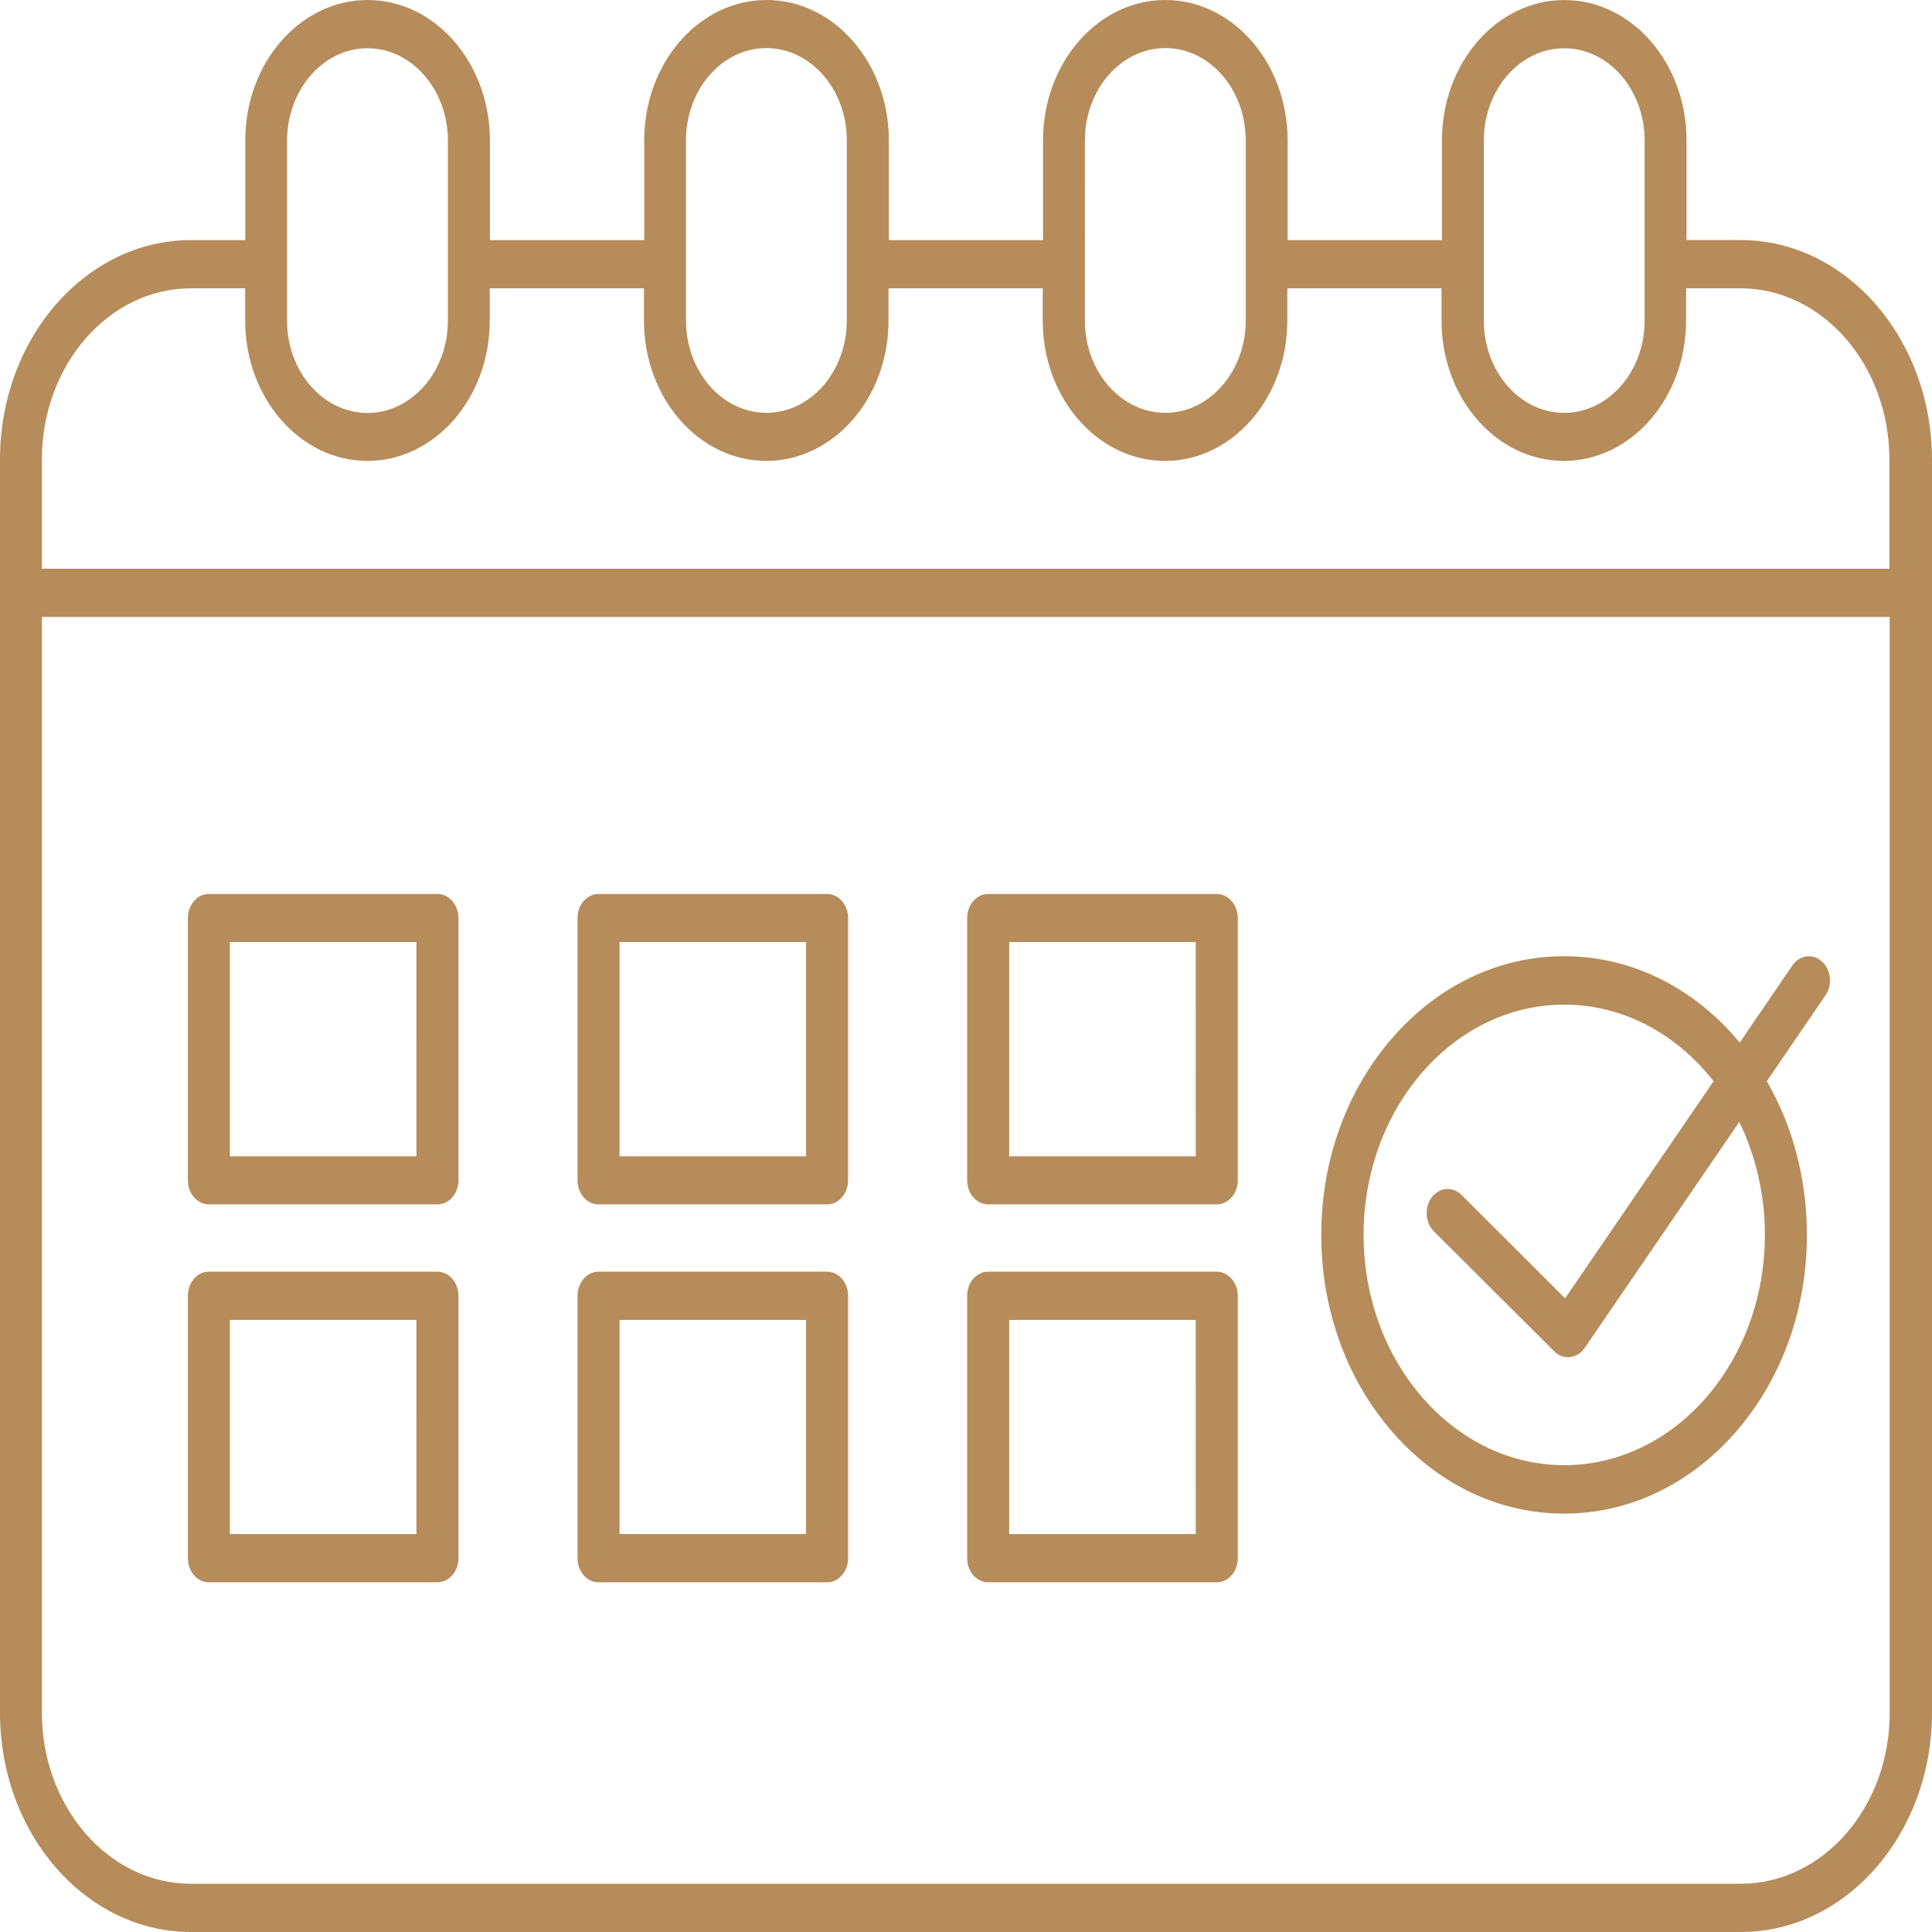<svg xmlns="http://www.w3.org/2000/svg" width="80" height="80" fill="none"><path fill="#B68C5A" d="M72.082 9.94h-2.246V5.813c0-3.206-2.27-5.812-5.064-5.812s-5.064 2.606-5.064 5.812v4.129h-6.39v-4.13C53.317 2.606 51.046 0 48.252 0S43.19 2.606 43.19 5.812v4.129h-6.384V5.812C36.805 2.606 34.535 0 31.74 0s-5.064 2.606-5.064 5.812v4.129h-6.39V5.812C20.286 2.606 18.015 0 15.221 0c-2.793 0-5.064 2.606-5.064 5.812v4.129H7.912C3.548 9.94 0 14.013 0 19.022v51.904C0 75.934 3.548 80 7.912 80h64.176C76.452 80 80 75.927 80 70.926V19.022c-.012-5.009-3.56-9.081-7.918-9.081m-7.31-7.942c1.832 0 3.329 1.711 3.329 3.821v7.454c0 2.103-1.491 3.821-3.33 3.821-1.837 0-3.328-1.712-3.328-3.821v-7.46c0-2.104 1.49-3.815 3.329-3.815M44.924 5.812c0-2.103 1.491-3.821 3.33-3.821 1.837 0 3.329 1.711 3.329 3.821v7.46c0 2.104-1.492 3.822-3.33 3.822s-3.33-1.712-3.33-3.821zm-16.519 0c0-2.103 1.491-3.821 3.33-3.821 1.832 0 3.329 1.711 3.329 3.821v7.46c0 2.104-1.491 3.822-3.33 3.822-1.831 0-3.329-1.712-3.329-3.821zM15.216 1.998c1.832 0 3.33 1.711 3.33 3.821v7.461c0 2.103-1.492 3.82-3.33 3.82-1.832 0-3.33-1.71-3.33-3.82V5.826c.007-2.117 1.498-3.828 3.33-3.828m-7.31 9.94h2.246v1.335c0 3.206 2.27 5.812 5.064 5.812s5.064-2.606 5.064-5.812v-1.335h6.385v1.335c0 3.206 2.27 5.812 5.064 5.812s5.063-2.606 5.063-5.812v-1.335h6.385v1.335c0 3.206 2.27 5.812 5.064 5.812s5.064-2.606 5.064-5.812v-1.335h6.385v1.335c0 3.206 2.27 5.812 5.064 5.812s5.063-2.606 5.063-5.812v-1.335h2.246c3.403 0 6.172 3.179 6.172 7.084v4.527h-76.5v-4.527c0-3.905 2.769-7.083 6.171-7.083m64.176 66.064H7.906c-3.402 0-6.171-3.178-6.171-7.083V25.547h76.512v45.379c.006 3.905-2.763 7.076-6.165 7.076"/><path fill="#B68C5A" d="M18.113 37.017H8.65c-.481 0-.87.447-.87.999v10.856c0 .552.389.999.87.999h9.464c.48 0 .87-.447.87-1V38.017c0-.552-.39-.999-.87-.999m-.87 10.863H9.519v-8.872h7.724zm17.004-10.864h-9.464c-.48 0-.87.447-.87.999v10.856c0 .552.39.999.87.999h9.464c.481 0 .87-.447.87-1V38.017c0-.552-.389-.999-.87-.999m-.87 10.863h-7.724v-8.872h7.724zm17.006-10.864h-9.465c-.48 0-.87.447-.87.999v10.856c0 .552.39.999.87.999h9.465c.48 0 .87-.447.87-1V38.017c-.006-.552-.39-.999-.87-.999m-.87 10.863h-7.725v-8.872h7.724zm-31.401 4.777H8.65c-.481 0-.87.447-.87 1V64.52c0 .552.389.999.87.999h9.464c.48 0 .87-.447.87-1V53.658c0-.552-.39-.999-.87-.999m-.87 10.863H9.519v-8.865h7.724zm17.004-10.864h-9.464c-.48 0-.87.447-.87 1V64.52c0 .552.39.999.87.999h9.464c.481 0 .87-.447.87-1V53.658c0-.552-.389-.999-.87-.999m-.87 10.863h-7.724v-8.865h7.724zm17.006-10.864h-9.465c-.48 0-.87.447-.87 1V64.52c0 .552.39.999.87.999h9.465c.48 0 .87-.447.87-1V53.658c-.006-.552-.39-.999-.87-.999m-.87 10.863h-7.725v-8.865h7.724zm25.927-23.711c-.377-.342-.925-.265-1.223.168l-2.179 3.192c-.055-.062-.11-.132-.164-.195-1.9-2.18-4.425-3.381-7.11-3.381-2.683 0-5.21 1.201-7.108 3.38-1.9 2.18-2.946 5.08-2.946 8.16s1.047 5.98 2.946 8.16 4.425 3.38 7.109 3.38 5.21-1.201 7.109-3.38c1.899-2.18 2.945-5.08 2.945-8.16 0-2.298-.578-4.492-1.661-6.364l2.435-3.563c.292-.426.225-1.054-.153-1.397M73.08 51.135c0 5.26-3.731 9.535-8.308 9.535s-8.308-4.282-8.308-9.535c0-5.26 3.73-9.535 8.308-9.535 2.453 0 4.656 1.222 6.184 3.171l-6.148 8.99-4.29-4.282c-.366-.363-.914-.314-1.23.098-.317.42-.274 1.048.085 1.411l4.985 4.967c.158.16.359.245.572.245.03 0 .055 0 .085-.007a.85.85 0 0 0 .603-.377l6.403-9.361a10.76 10.76 0 0 1 1.059 4.68"/></svg>